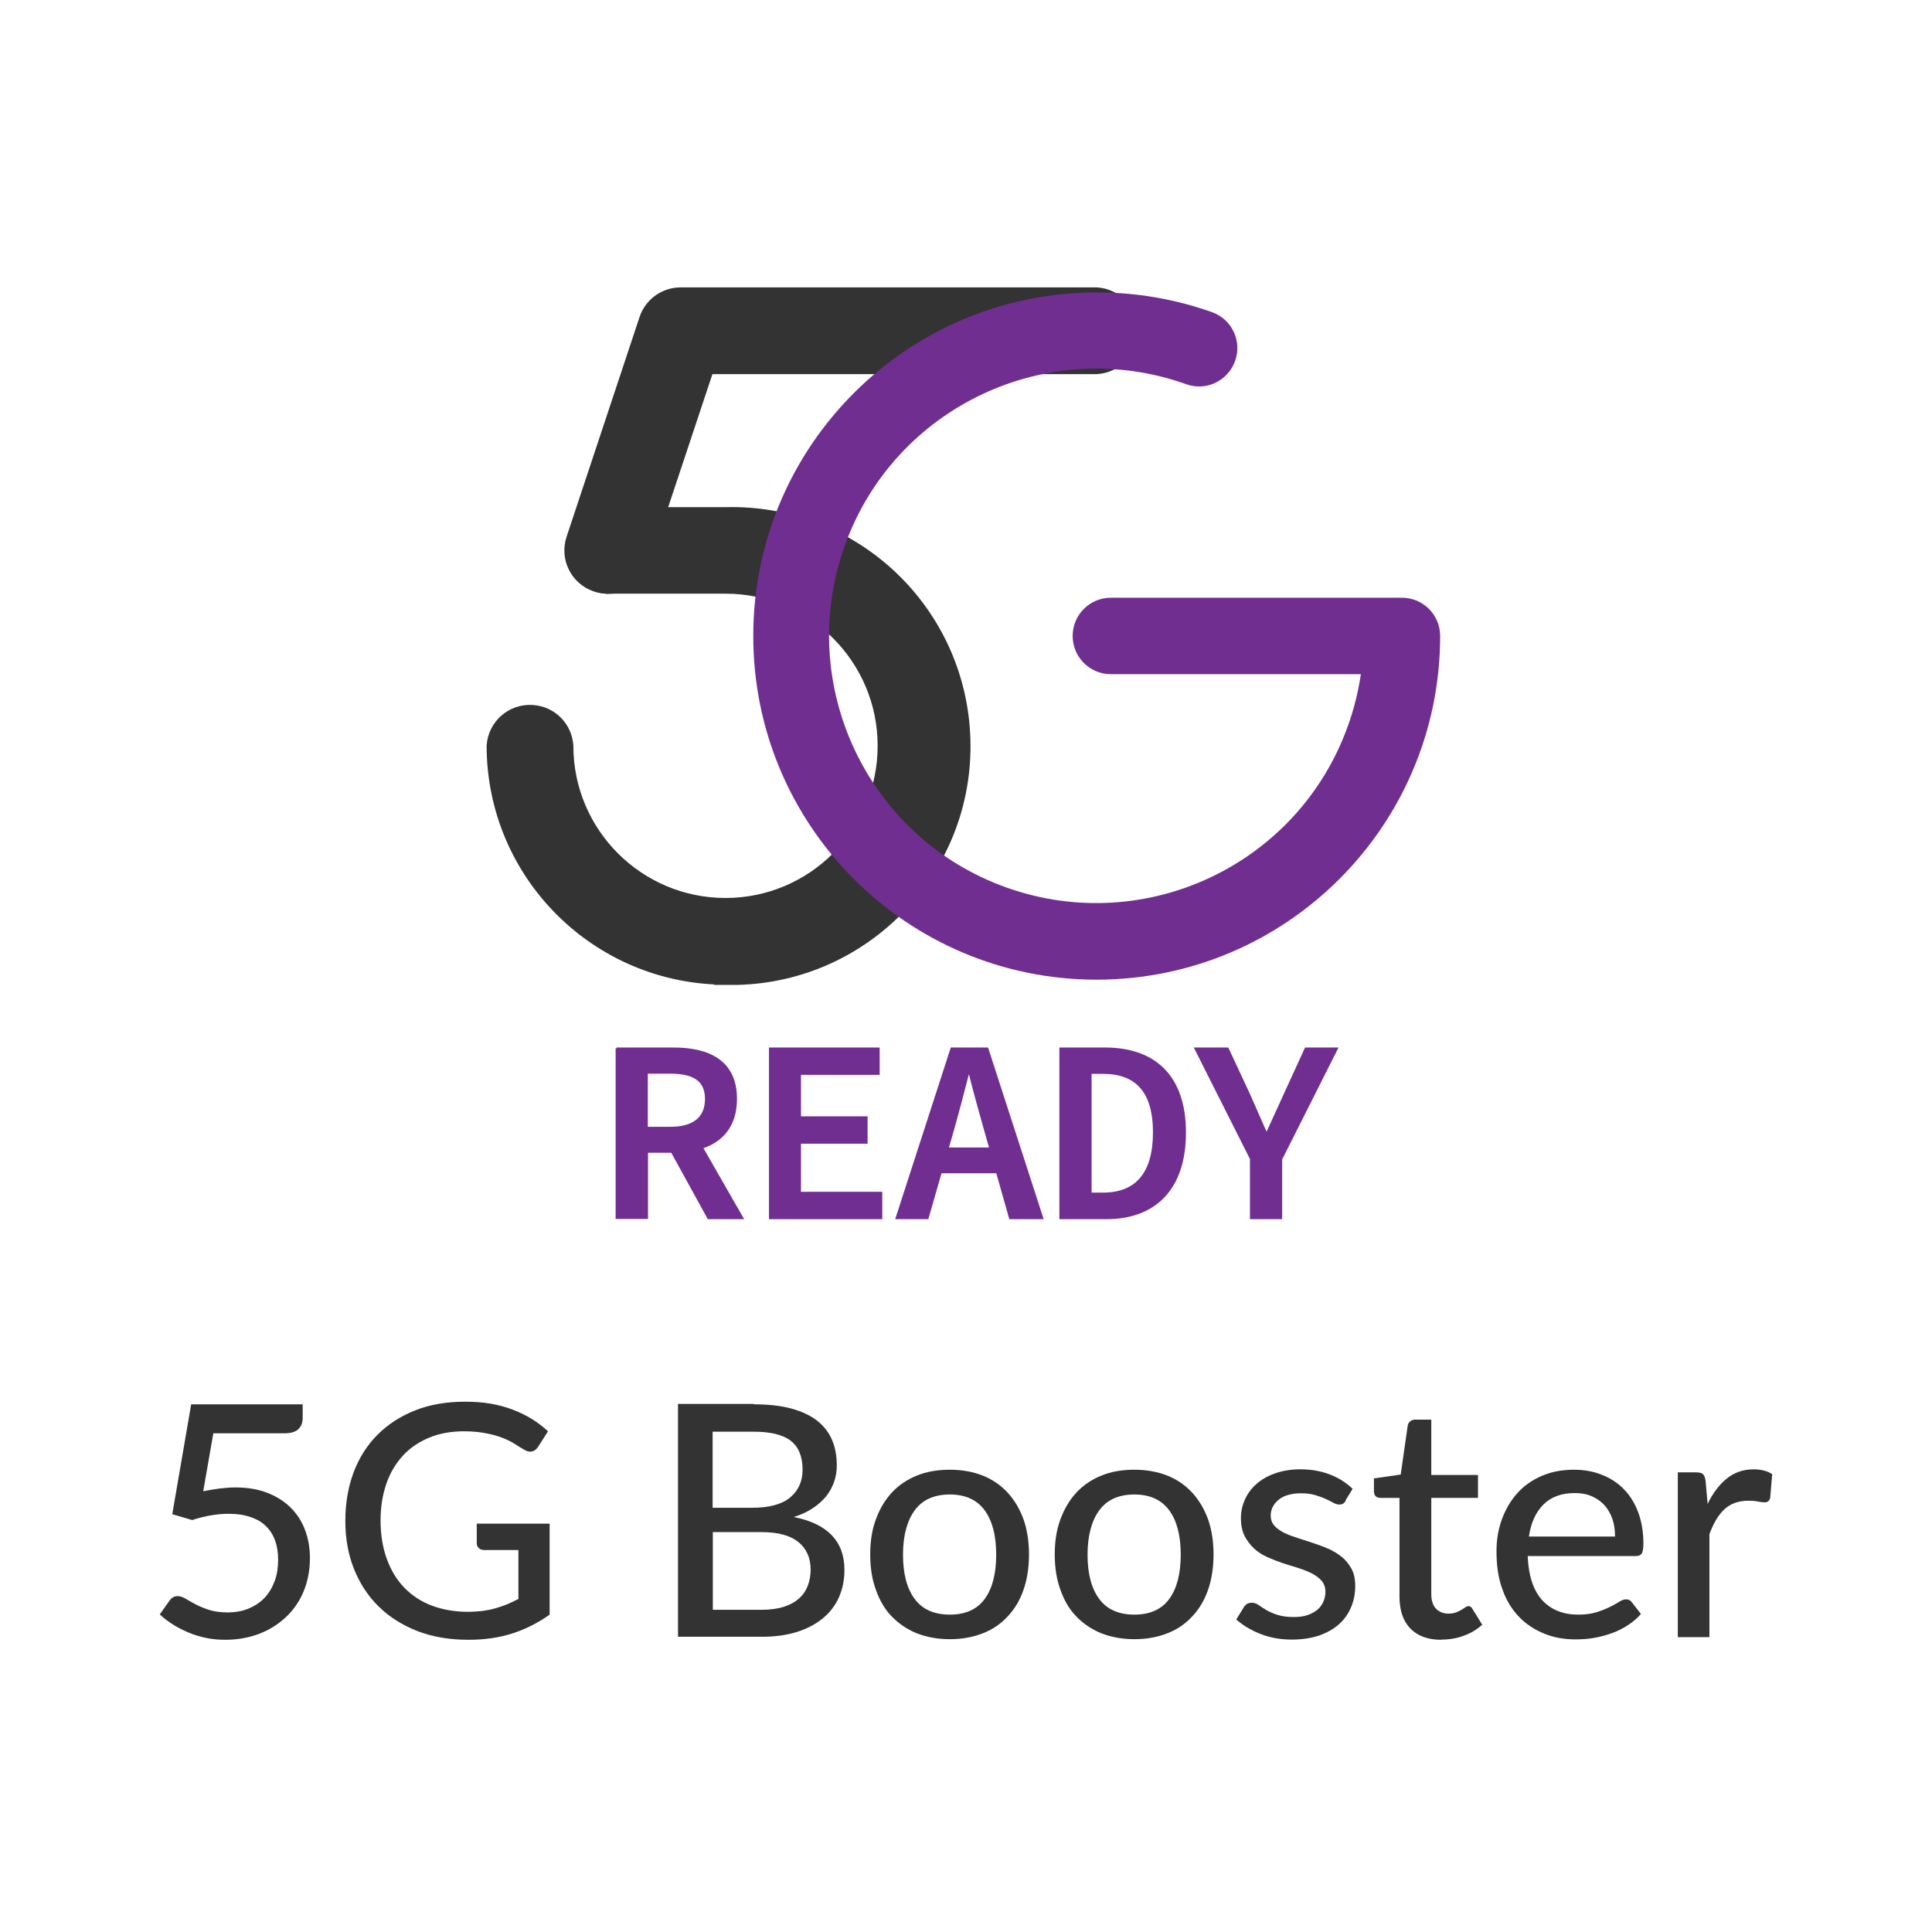 <?xml version="1.0" encoding="UTF-8"?>
<svg id="Layer_1" data-name="Layer 1" xmlns="http://www.w3.org/2000/svg" viewBox="0 0 96 96">
  <defs>
    <style>
      .cls-1, .cls-2 {
        fill: #333;
      }

      .cls-3, .cls-4 {
        fill: #702e91;
      }

      .cls-2 {
        stroke: #333;
        stroke-width: .5px;
      }

      .cls-2, .cls-4 {
        stroke-miterlimit: 10;
      }

      .cls-4 {
        stroke: #702e91;
        stroke-width: .1px;
      }

      .cls-5 {
        isolation: isolate;
      }
    </style>
  </defs>
  <path id="Path_15067" data-name="Path 15067" class="cls-2" d="m30.19,29.25c-.21,0-.41-.03-.6-.1-1-.33-1.53-1.41-1.2-2.4,0,0,0,0,0,0h0s3.63-10.93,3.63-10.93c.26-.77.99-1.29,1.8-1.29h20.68c1.05.07,1.85.97,1.78,2.03-.06.96-.82,1.72-1.78,1.78h-19.28l-3.2,9.62c-.26.78-1,1.3-1.82,1.3Z"/>
  <path id="Path_15068" data-name="Path 15068" class="cls-2" d="m36.08,48.68c-6.42,0-11.64-5.19-11.65-11.62h0c.07-1.05.97-1.85,2.03-1.78.96.06,1.72.82,1.78,1.78,0,4.31,3.5,7.81,7.81,7.81,4.31,0,7.81-3.5,7.81-7.81,0-4.3-3.48-7.8-7.79-7.81h-5.89c-1.05-.03-1.88-.9-1.85-1.95.02-1.01.84-1.83,1.85-1.85h5.89c6.42-.16,11.74,4.92,11.9,11.34.16,6.42-4.92,11.74-11.34,11.9-.19,0-.37,0-.56,0Z"/>
  <path id="Path_15069" data-name="Path 15069" class="cls-3" d="m54.49,48.68c-9.43,0-17.07-7.66-17.06-17.09,0-9.43,7.66-17.07,17.09-17.06,1.94,0,3.87.33,5.7.98.99.35,1.51,1.44,1.15,2.43s-1.44,1.51-2.43,1.15c-6.91-2.46-14.51,1.14-16.97,8.04-2.46,6.91,1.14,14.51,8.04,16.97,6.91,2.46,14.51-1.14,16.97-8.04.3-.83.51-1.69.64-2.56h-12.42c-1.05,0-1.9-.85-1.9-1.9s.85-1.9,1.9-1.9h14.46c1.05,0,1.9.85,1.9,1.9h0c0,9.43-7.65,17.08-17.08,17.08h0Z"/>
  <g class="cls-5">
    <path class="cls-4" d="m30.64,52.1h2.82c1.75,0,3.11.62,3.11,2.5s-1.36,2.63-3.11,2.63h-1.31v3.29h-1.51v-8.43Zm2.66,3.94c1.15,0,1.78-.48,1.78-1.43s-.63-1.31-1.78-1.31h-1.16v2.74h1.16Zm.96-.1l2.63,4.59h-1.69l-2.03-3.69,1.09-.9Z"/>
    <path class="cls-4" d="m38.26,52.1h5.4v1.26h-3.91v2.16h3.31v1.26h-3.31v2.49h4.04v1.26h-5.53v-8.43Z"/>
    <path class="cls-4" d="m47.29,52.1h1.77l2.73,8.43h-1.6l-1.27-4.48c-.25-.89-.52-1.85-.75-2.78h-.05c-.24.93-.49,1.89-.74,2.78l-1.29,4.48h-1.54l2.73-8.43Zm-1.11,4.97h3.95v1.18h-3.95v-1.18Z"/>
    <path class="cls-4" d="m52.69,52.1h2.21c2.49,0,3.98,1.39,3.98,4.18s-1.49,4.25-3.9,4.25h-2.29v-8.43Zm2.12,7.21c1.61,0,2.53-.96,2.53-3.04s-.92-2.96-2.53-2.96h-.62v6h.62Z"/>
    <path class="cls-4" d="m62.17,57.6l-2.77-5.5h1.6l1.05,2.25c.29.65.56,1.28.86,1.95h.05c.3-.67.6-1.3.89-1.95l1.03-2.25h1.55l-2.77,5.5v2.93h-1.5v-2.93Z"/>
  </g>
  <g>
    <path class="cls-1" d="m10.1,74.1c.59-.12,1.12-.19,1.6-.19.6,0,1.13.09,1.59.27s.85.43,1.16.74c.31.31.55.68.71,1.11.16.43.24.89.24,1.39,0,.61-.11,1.17-.32,1.67s-.51.93-.89,1.28c-.38.35-.82.63-1.33.82-.51.19-1.06.29-1.66.29-.35,0-.68-.03-1-.1-.31-.07-.61-.16-.88-.28s-.53-.25-.76-.4c-.23-.15-.44-.31-.62-.48l.48-.68c.1-.15.24-.23.41-.23.11,0,.24.04.38.12.14.08.3.18.49.28.19.1.41.19.67.28.26.08.56.13.92.13.39,0,.75-.06,1.06-.19.31-.13.58-.31.8-.54.22-.23.38-.51.5-.83.12-.32.17-.68.17-1.07,0-.35-.05-.66-.15-.94-.1-.28-.25-.52-.46-.72-.2-.2-.46-.35-.77-.45-.31-.11-.66-.16-1.07-.16-.57,0-1.18.1-1.82.31l-.99-.29.94-5.46h5.54v.68c0,.23-.07.41-.21.55-.14.14-.38.21-.71.21h-3.52l-.5,2.87Z"/>
    <path class="cls-1" d="m27.31,75.72v4.51c-.59.42-1.21.73-1.87.94s-1.38.31-2.16.31c-.93,0-1.78-.14-2.53-.43s-1.4-.7-1.93-1.22-.94-1.14-1.23-1.87c-.29-.72-.43-1.52-.43-2.39s.14-1.68.41-2.41c.28-.73.67-1.35,1.19-1.87.52-.52,1.14-.92,1.87-1.21.73-.29,1.56-.43,2.47-.43.46,0,.89.03,1.29.1s.76.17,1.1.3c.34.13.65.28.94.46s.55.38.8.61l-.49.77c-.08.12-.17.2-.3.23-.12.03-.26,0-.4-.09-.14-.08-.29-.17-.46-.28s-.37-.21-.6-.3c-.23-.09-.51-.17-.82-.23-.31-.06-.68-.1-1.1-.1-.63,0-1.21.1-1.72.31-.51.21-.95.5-1.31.89-.36.39-.64.85-.83,1.4-.19.55-.29,1.16-.29,1.83s.1,1.34.31,1.91.49,1.04.87,1.43.83.69,1.36.89c.53.2,1.13.31,1.79.31.26,0,.5-.02.72-.04.22-.03.44-.07.64-.13s.4-.12.59-.2.38-.17.57-.27v-2.43h-1.71c-.11,0-.19-.03-.26-.1-.07-.06-.1-.14-.1-.24v-.97h3.63Z"/>
    <path class="cls-1" d="m37.46,69.78c.72,0,1.35.07,1.86.21.52.14.94.34,1.28.6.33.26.58.58.74.95s.24.8.24,1.27c0,.28-.04.55-.13.81-.09.26-.22.5-.39.72-.18.22-.4.42-.67.6-.27.18-.59.33-.95.44,1.68.33,2.52,1.21,2.52,2.63,0,.49-.09.94-.27,1.35-.18.41-.45.76-.8,1.05s-.78.52-1.29.68c-.51.16-1.09.24-1.74.24h-4.17v-11.57h3.77Zm-2.05,1.35v3.79h1.97c.84,0,1.47-.17,1.88-.51.41-.34.62-.8.62-1.38,0-.66-.2-1.14-.59-1.44s-1-.45-1.83-.45h-2.05Zm2.42,8.86c.43,0,.81-.05,1.12-.15s.56-.24.76-.42c.2-.18.34-.39.43-.63.09-.24.14-.51.14-.8,0-.57-.2-1.03-.6-1.36-.4-.33-1.01-.5-1.84-.5h-2.42v3.86h2.42Z"/>
    <path class="cls-1" d="m47.2,73.03c.6,0,1.15.1,1.63.29s.9.48,1.24.85c.34.37.6.81.79,1.33.18.52.27,1.1.27,1.74s-.09,1.23-.27,1.75c-.18.52-.44.96-.79,1.33-.34.37-.75.65-1.24.84s-1.03.29-1.63.29-1.15-.1-1.64-.29c-.49-.2-.9-.48-1.25-.84s-.61-.81-.79-1.33c-.19-.52-.28-1.1-.28-1.75s.09-1.23.28-1.74c.19-.52.45-.96.79-1.33s.76-.65,1.25-.85c.49-.2,1.03-.29,1.64-.29Zm0,7.2c.77,0,1.35-.26,1.73-.78.38-.52.57-1.25.57-2.2s-.19-1.68-.57-2.2c-.38-.52-.96-.79-1.73-.79s-1.37.26-1.75.79c-.38.52-.58,1.26-.58,2.2s.19,1.68.58,2.2c.38.52.97.78,1.75.78Z"/>
    <path class="cls-1" d="m56.37,73.03c.6,0,1.15.1,1.63.29s.9.48,1.24.85c.34.37.6.81.79,1.33.18.52.27,1.1.27,1.74s-.09,1.23-.27,1.75c-.18.52-.44.96-.79,1.33-.34.37-.75.65-1.24.84s-1.03.29-1.63.29-1.15-.1-1.64-.29c-.49-.2-.9-.48-1.25-.84s-.61-.81-.79-1.33c-.19-.52-.28-1.1-.28-1.75s.09-1.23.28-1.74c.19-.52.45-.96.79-1.33s.76-.65,1.25-.85c.49-.2,1.03-.29,1.64-.29Zm0,7.2c.77,0,1.35-.26,1.73-.78.38-.52.57-1.25.57-2.2s-.19-1.68-.57-2.2c-.38-.52-.96-.79-1.73-.79s-1.37.26-1.75.79c-.38.52-.58,1.26-.58,2.2s.19,1.68.58,2.2c.38.52.97.78,1.75.78Z"/>
    <path class="cls-1" d="m66.87,74.57c-.04.07-.09.12-.14.15-.05.03-.11.04-.19.04-.09,0-.18-.03-.29-.09-.1-.06-.23-.12-.38-.19-.15-.07-.32-.13-.52-.19-.2-.06-.44-.09-.71-.09-.23,0-.43.03-.62.08s-.34.13-.47.23c-.13.1-.23.22-.3.35-.07.14-.11.28-.11.44,0,.2.06.37.18.51.12.13.28.25.48.35s.42.18.67.26.5.16.77.25.52.18.77.29c.25.11.47.25.67.41.2.16.35.36.48.59.12.23.18.51.18.85,0,.38-.07.74-.21,1.06-.14.33-.34.61-.6.84-.27.24-.59.42-.99.56-.39.13-.84.2-1.35.2-.56,0-1.08-.09-1.56-.28s-.88-.43-1.2-.72l.37-.6c.04-.07.1-.13.16-.17.06-.04.15-.06.26-.06.1,0,.21.04.31.11s.24.16.39.25c.15.09.33.17.55.24.21.07.48.11.81.11.27,0,.5-.03.7-.1.2-.07.36-.16.49-.27.13-.12.23-.25.29-.4.06-.15.1-.31.1-.48,0-.21-.06-.39-.18-.54-.12-.14-.28-.26-.48-.37-.2-.1-.42-.19-.67-.27s-.51-.16-.77-.24c-.26-.09-.52-.19-.77-.3-.25-.11-.48-.25-.67-.43s-.35-.38-.48-.63c-.12-.25-.18-.55-.18-.9,0-.32.07-.62.2-.91.13-.29.32-.55.57-.77.25-.22.56-.4.93-.53s.79-.2,1.26-.2c.54,0,1.03.09,1.47.26.44.17.81.41,1.12.71l-.35.57Z"/>
    <path class="cls-1" d="m71.61,81.48c-.66,0-1.17-.19-1.53-.56-.36-.37-.54-.9-.54-1.59v-4.9h-.95c-.09,0-.17-.03-.23-.08-.06-.06-.09-.14-.09-.25v-.64l1.33-.19.35-2.44c.02-.09.06-.16.13-.21.06-.05.14-.08.24-.08h.8v2.75h2.32v1.14h-2.32v4.79c0,.32.08.56.24.72.16.16.36.24.61.24.15,0,.27-.02.38-.06.1-.04.19-.08.27-.13.08-.05.14-.09.19-.12.05-.04.1-.06.15-.06.05,0,.09.01.13.04.03.02.06.06.09.12l.47.76c-.26.24-.56.42-.92.55-.35.13-.72.19-1.1.19Z"/>
    <path class="cls-1" d="m81.55,80.18c-.19.23-.42.42-.67.58-.25.16-.52.3-.81.4s-.58.18-.88.23c-.3.05-.6.07-.9.07-.56,0-1.09-.09-1.57-.29s-.9-.47-1.25-.84-.63-.82-.82-1.37c-.2-.54-.29-1.17-.29-1.88,0-.57.09-1.1.27-1.59.18-.49.43-.92.76-1.29.33-.37.73-.65,1.21-.86.48-.21,1.02-.31,1.61-.31.5,0,.96.08,1.38.25.42.16.79.4,1.09.71.31.31.55.7.72,1.15.17.46.26.98.26,1.56,0,.24-.03.4-.08.49-.05.08-.15.13-.3.13h-5.37c.02.49.09.91.21,1.28.12.36.29.67.51.91.22.24.48.42.78.54.3.12.64.18,1.01.18.35,0,.65-.04.91-.12.25-.08.48-.17.66-.26s.34-.18.47-.26c.13-.08.24-.12.33-.12.13,0,.23.05.3.15l.45.58Zm-1.3-3.84c0-.31-.04-.6-.13-.86s-.22-.49-.39-.68-.38-.34-.63-.45c-.25-.11-.53-.16-.85-.16-.66,0-1.18.19-1.56.57s-.62.91-.72,1.59h4.29Z"/>
    <path class="cls-1" d="m84.85,74.73c.26-.54.58-.96.95-1.26s.82-.46,1.34-.46c.18,0,.34.02.5.06.16.04.3.1.42.18l-.1,1.18c-.04.15-.13.22-.27.22-.08,0-.19-.01-.34-.04-.15-.03-.31-.04-.48-.04-.25,0-.48.04-.67.11s-.37.18-.52.32c-.15.14-.29.32-.41.52-.12.21-.23.44-.33.71v5.12h-1.57v-8.19h.9c.17,0,.29.03.35.09s.11.17.13.33l.1,1.15Z"/>
  </g>
</svg>